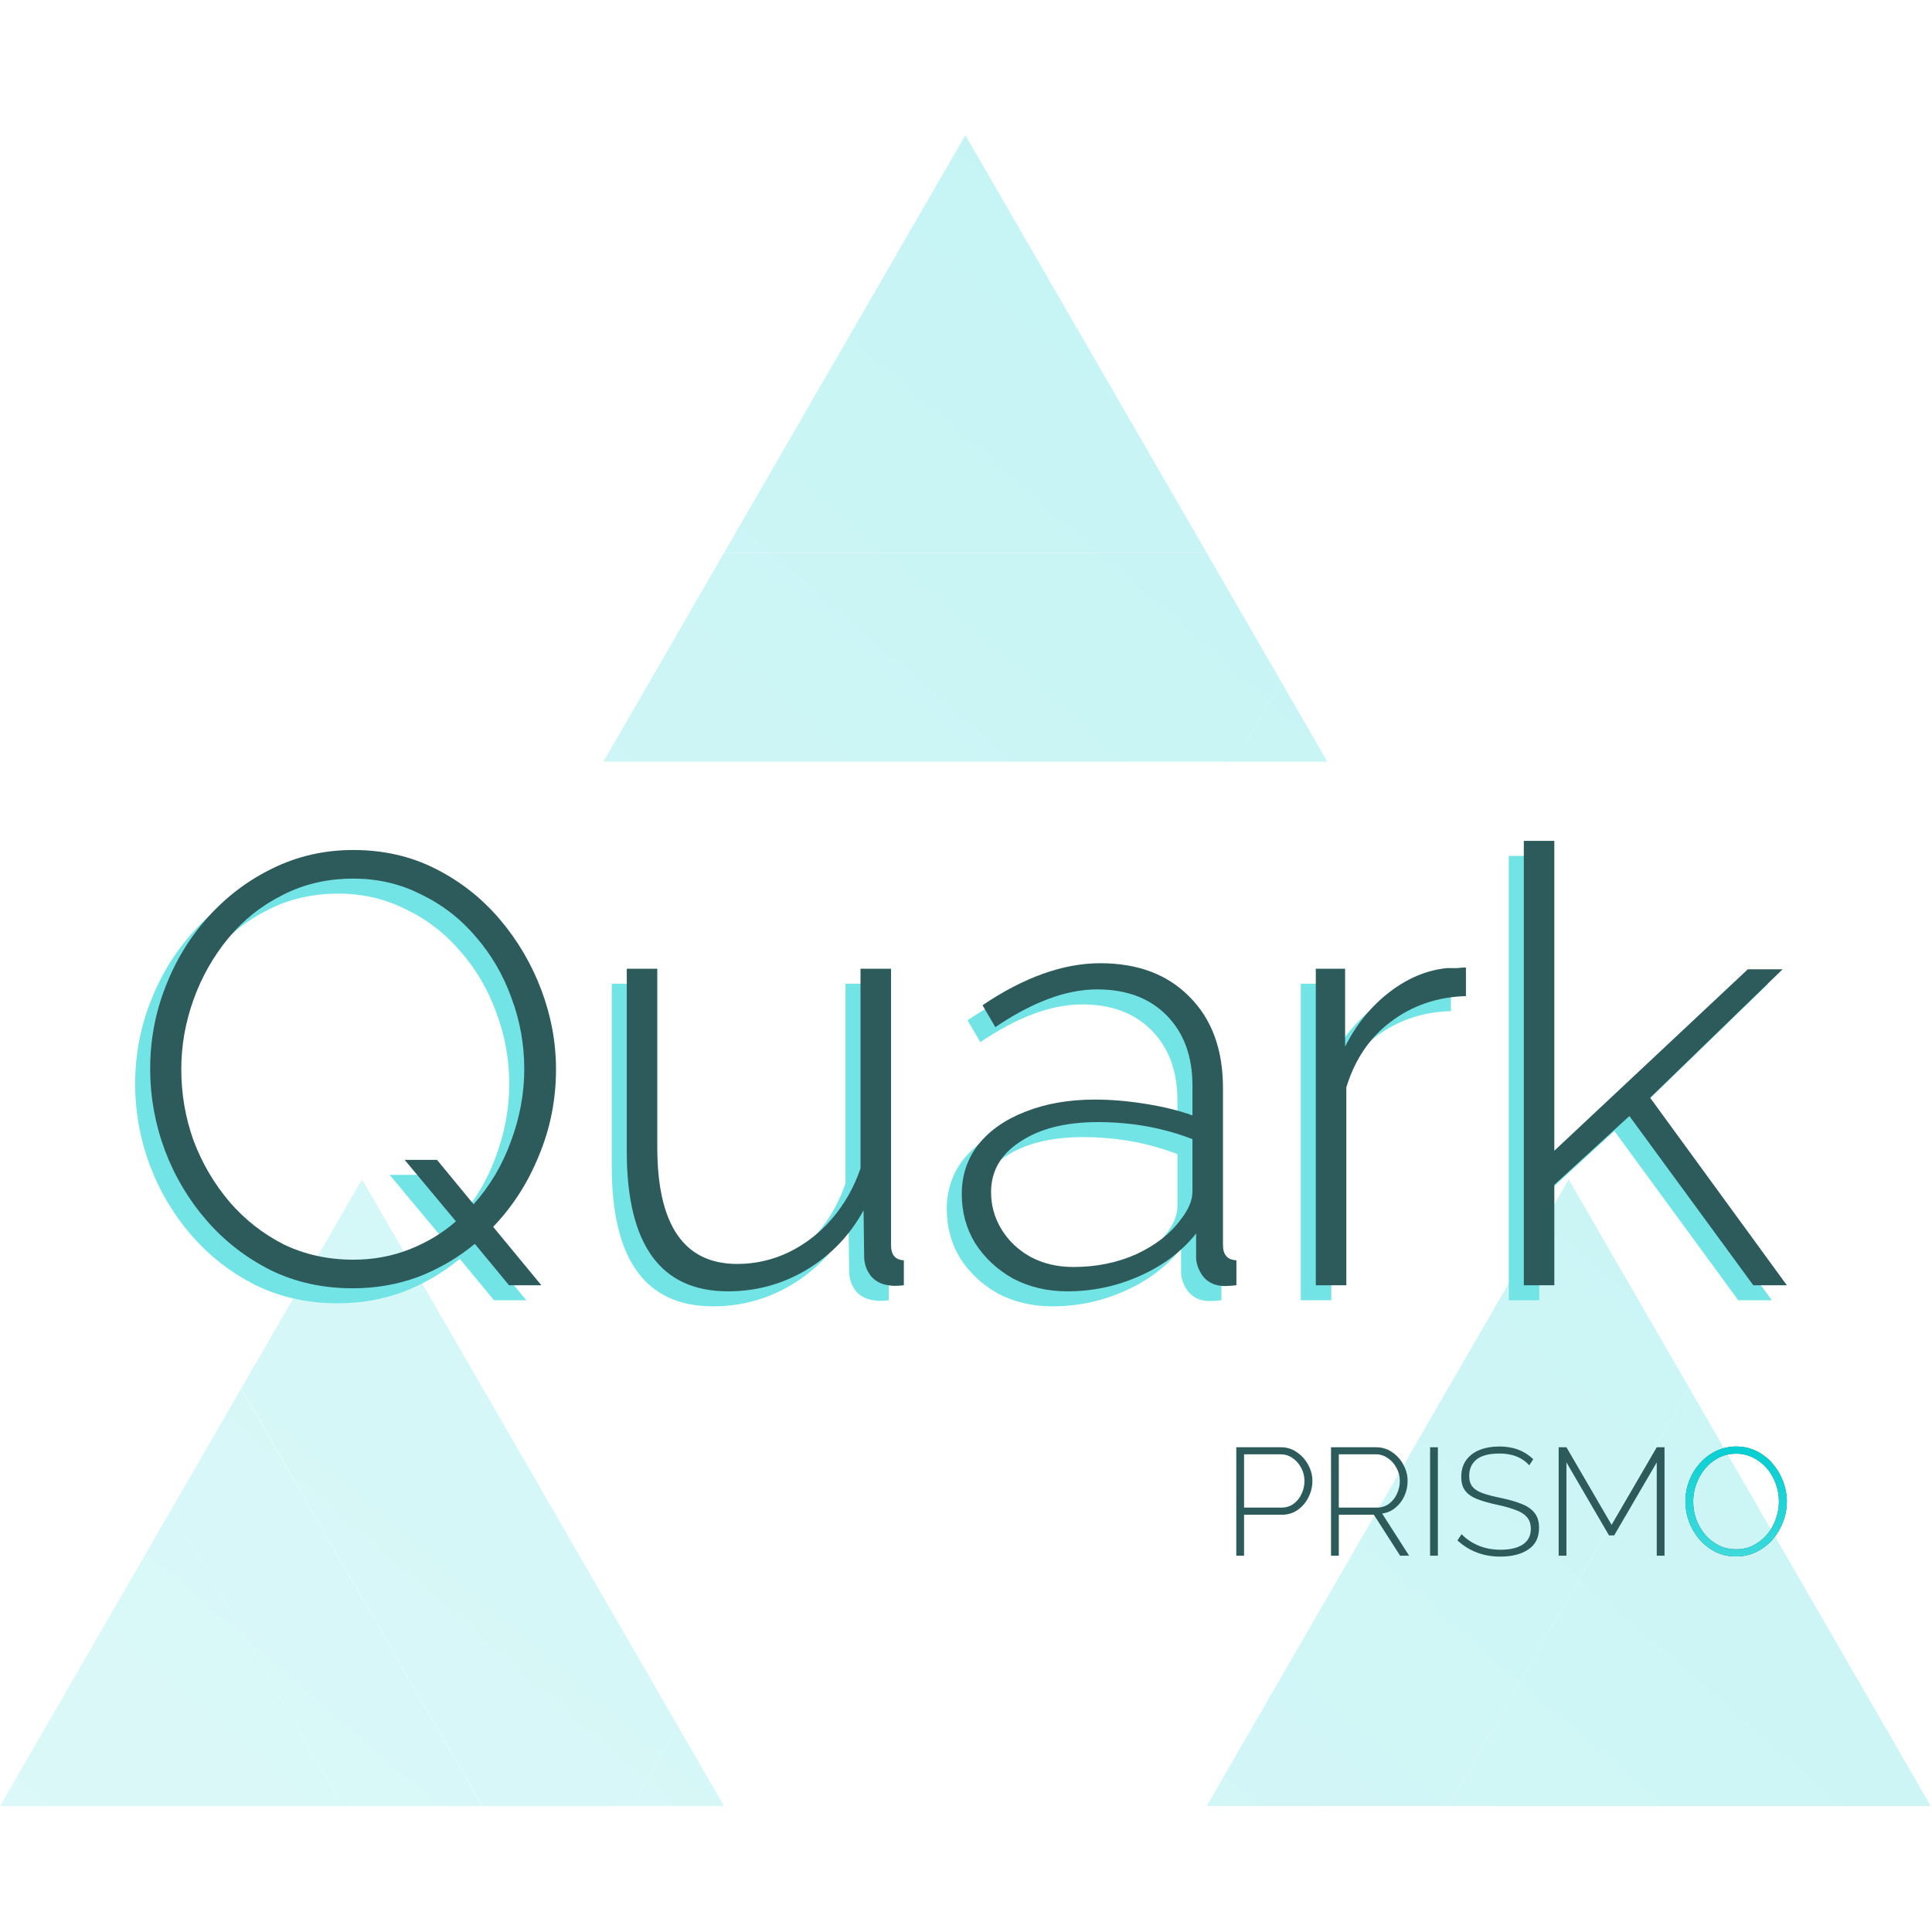 <svg width="386" height="386" viewBox="0 0 386 386" fill="none" xmlns="http://www.w3.org/2000/svg">
<mask id="mask0_2755_913" style="mask-type:alpha" maskUnits="userSpaceOnUse" x="0" y="0" width="386" height="386">
<rect width="386" height="386" fill="#90AAAA"/>
</mask>
<g mask="url(#mask0_2755_913)">
<g opacity="0.25">
<path fill-rule="evenodd" clip-rule="evenodd" d="M96.28 360.818L48.153 277.477L48.218 277.364L96.436 360.818H96.28Z" fill="url(#paint0_linear_2755_913)"/>
<path d="M48.218 277.364L96.436 360.818H126.274L135.464 344.912L108.491 298.227L72.327 235.636L48.218 277.364Z" fill="url(#paint1_linear_2755_913)"/>
<path d="M135.464 344.912L126.274 360.818H144.655L135.464 344.912Z" fill="url(#paint2_linear_2755_913)"/>
<path d="M241.091 110.455H144.655L120.545 152.182H192.873H246.819L256.01 136.276L241.091 110.455Z" fill="url(#paint3_linear_2755_913)"/>
<path d="M192.873 27L144.655 110.455H241.091L192.873 27Z" fill="url(#paint4_linear_2755_913)"/>
<path d="M289.309 360.818H385.745L337.527 277.364L289.309 360.818Z" fill="url(#paint5_linear_2755_913)"/>
<path d="M289.309 360.818L337.527 277.364L313.418 235.636L277.255 298.227L241.091 360.818H259.636H289.309Z" fill="url(#paint6_linear_2755_913)"/>
<path d="M34.227 301.579L68.435 360.818H96.28L48.153 277.477L34.227 301.579Z" fill="url(#paint7_linear_2755_913)"/>
<path d="M256.01 136.276L246.819 152.182H265.2L256.01 136.276Z" fill="url(#paint8_linear_2755_913)"/>
<path d="M68.435 360.818L34.227 301.579L0 360.818H68.435Z" fill="url(#paint9_linear_2755_913)"/>
</g>
<path d="M67.482 260.392C61.466 260.392 55.98 259.176 51.021 256.743C46.062 254.23 41.795 250.905 38.218 246.77C34.641 242.635 31.877 237.973 29.926 232.784C27.976 227.514 27 222.122 27 216.608C27 210.851 28.016 205.378 30.048 200.189C32.081 194.919 34.926 190.257 38.584 186.203C42.323 182.068 46.631 178.824 51.509 176.473C56.467 174.041 61.832 172.824 67.604 172.824C73.619 172.824 79.106 174.081 84.065 176.595C89.023 179.108 93.291 182.473 96.868 186.689C100.444 190.905 103.208 195.608 105.159 200.797C107.11 205.986 108.086 211.257 108.086 216.608C108.086 222.689 106.948 228.446 104.671 233.878C102.477 239.311 99.428 244.054 95.526 248.108L105.159 259.784H98.697L91.868 251.514C88.536 254.27 84.796 256.459 80.651 258.081C76.505 259.622 72.115 260.392 67.482 260.392ZM67.604 254.676C71.587 254.676 75.326 253.986 78.822 252.608C82.317 251.23 85.406 249.365 88.088 247.014L77.846 234.73H84.309L91.625 243.608C94.876 239.959 97.355 235.784 99.062 231.081C100.851 226.297 101.745 221.473 101.745 216.608C101.745 211.662 100.892 206.919 99.184 202.378C97.559 197.838 95.201 193.784 92.112 190.216C89.023 186.568 85.365 183.73 81.138 181.703C76.993 179.595 72.481 178.541 67.604 178.541C62.401 178.541 57.687 179.635 53.459 181.824C49.233 183.932 45.615 186.811 42.607 190.459C39.6 194.108 37.283 198.203 35.657 202.743C34.032 207.284 33.219 211.905 33.219 216.608C33.219 221.554 34.032 226.297 35.657 230.838C37.364 235.378 39.762 239.473 42.851 243.122C45.94 246.689 49.558 249.527 53.703 251.635C57.93 253.662 62.564 254.676 67.604 254.676Z" fill="#73E4E5"/>
<path d="M122.224 233.027V196.541H128.321V232.176C128.321 247.743 133.645 255.527 144.294 255.527C147.871 255.527 151.285 254.757 154.536 253.216C157.869 251.595 160.755 249.365 163.194 246.527C165.714 243.608 167.624 240.243 168.924 236.432V196.541H175.021V251.757C175.021 253.703 175.875 254.716 177.582 254.797V259.784C176.2 259.946 175.184 259.946 174.533 259.784C173.152 259.622 172.013 259.054 171.119 258.081C170.225 257.027 169.737 255.77 169.656 254.311L169.534 244.824C166.77 249.851 162.95 253.824 158.072 256.743C153.276 259.581 148.074 261 142.465 261C128.971 261 122.224 251.676 122.224 233.027Z" fill="#73E4E5"/>
<path d="M189.155 241.541C189.155 237.811 190.252 234.527 192.447 231.689C194.723 228.851 197.853 226.662 201.836 225.122C205.9 223.5 210.534 222.689 215.736 222.689C218.988 222.689 222.361 222.973 225.857 223.541C229.434 224.108 232.563 224.878 235.246 225.851V219.892C235.246 214.054 233.539 209.392 230.124 205.905C226.71 202.419 222.077 200.676 216.224 200.676C213.054 200.676 209.762 201.324 206.348 202.622C202.933 203.919 199.438 205.784 195.861 208.216L193.301 203.838C201.592 198.243 209.436 195.446 216.834 195.446C224.312 195.446 230.246 197.676 234.636 202.135C239.107 206.595 241.342 212.676 241.342 220.378V251.757C241.342 253.703 242.237 254.716 244.025 254.797V259.784C242.48 259.946 241.464 259.986 240.977 259.905C239.432 259.743 238.213 259.095 237.319 257.959C236.506 256.824 236.059 255.649 235.977 254.432V249.446C233.051 253.095 229.271 255.932 224.637 257.959C220.085 259.986 215.289 261 210.249 261C206.266 261 202.649 260.149 199.397 258.446C196.227 256.662 193.707 254.311 191.837 251.392C190.049 248.473 189.155 245.189 189.155 241.541ZM232.807 246.77C234.433 244.743 235.246 242.838 235.246 241.054V230.595C229.393 228.324 223.093 227.189 216.346 227.189C209.924 227.189 204.762 228.486 200.861 231.081C196.959 233.595 195.008 236.959 195.008 241.176C195.008 243.851 195.699 246.324 197.081 248.595C198.462 250.865 200.373 252.689 202.811 254.068C205.331 255.446 208.217 256.135 211.469 256.135C216.021 256.135 220.207 255.284 224.028 253.581C227.848 251.797 230.775 249.527 232.807 246.77Z" fill="#73E4E5"/>
<path d="M289.885 202.014C284.195 202.176 279.196 203.878 274.887 207.122C270.66 210.284 267.693 214.662 265.986 220.257V259.784H259.889V196.541H265.742V212.108C267.937 207.73 270.863 204.122 274.521 201.284C278.179 198.446 282.041 196.824 286.105 196.419C286.918 196.419 287.609 196.419 288.178 196.419C288.828 196.338 289.397 196.297 289.885 196.297V202.014Z" fill="#73E4E5"/>
<path d="M347.294 259.784L322.541 225.973L307.543 239.716V259.784H301.447V171H307.543V232.905L346.196 196.662H353.146L326.687 222.324L354 259.784H347.294Z" fill="#73E4E5"/>
<path d="M70.482 257.392C64.466 257.392 58.98 256.176 54.021 253.743C49.062 251.23 44.795 247.905 41.218 243.77C37.641 239.635 34.877 234.973 32.926 229.784C30.976 224.514 30 219.122 30 213.608C30 207.851 31.016 202.378 33.048 197.189C35.081 191.919 37.926 187.257 41.584 183.203C45.323 179.068 49.631 175.824 54.509 173.473C59.467 171.041 64.832 169.824 70.604 169.824C76.619 169.824 82.106 171.081 87.065 173.595C92.023 176.108 96.291 179.473 99.868 183.689C103.444 187.905 106.208 192.608 108.159 197.797C110.11 202.986 111.086 208.257 111.086 213.608C111.086 219.689 109.948 225.446 107.671 230.878C105.477 236.311 102.428 241.054 98.526 245.108L108.159 256.784H101.697L94.868 248.514C91.536 251.27 87.796 253.459 83.651 255.081C79.505 256.622 75.115 257.392 70.482 257.392ZM70.604 251.676C74.587 251.676 78.326 250.986 81.822 249.608C85.317 248.23 88.406 246.365 91.088 244.014L80.846 231.73H87.309L94.625 240.608C97.876 236.959 100.355 232.784 102.063 228.081C103.851 223.297 104.745 218.473 104.745 213.608C104.745 208.662 103.892 203.919 102.184 199.378C100.559 194.838 98.201 190.784 95.112 187.216C92.023 183.568 88.365 180.73 84.138 178.703C79.993 176.595 75.481 175.541 70.604 175.541C65.401 175.541 60.687 176.635 56.459 178.824C52.233 180.932 48.615 183.811 45.607 187.459C42.6 191.108 40.283 195.203 38.657 199.743C37.032 204.284 36.219 208.905 36.219 213.608C36.219 218.554 37.032 223.297 38.657 227.838C40.364 232.378 42.762 236.473 45.851 240.122C48.94 243.689 52.558 246.527 56.703 248.635C60.93 250.662 65.564 251.676 70.604 251.676Z" fill="#2D5B5B"/>
<path d="M125.224 230.027V193.541H131.321V229.176C131.321 244.743 136.645 252.527 147.294 252.527C150.871 252.527 154.285 251.757 157.536 250.216C160.869 248.595 163.755 246.365 166.194 243.527C168.714 240.608 170.624 237.243 171.924 233.432V193.541H178.021V248.757C178.021 250.703 178.875 251.716 180.582 251.797V256.784C179.2 256.946 178.184 256.946 177.533 256.784C176.152 256.622 175.013 256.054 174.119 255.081C173.225 254.027 172.737 252.77 172.656 251.311L172.534 241.824C169.77 246.851 165.95 250.824 161.072 253.743C156.276 256.581 151.074 258 145.465 258C131.971 258 125.224 248.676 125.224 230.027Z" fill="#2D5B5B"/>
<path d="M192.155 238.541C192.155 234.811 193.252 231.527 195.447 228.689C197.723 225.851 200.853 223.662 204.836 222.122C208.9 220.5 213.534 219.689 218.736 219.689C221.988 219.689 225.361 219.973 228.857 220.541C232.434 221.108 235.563 221.878 238.246 222.851V216.892C238.246 211.054 236.539 206.392 233.124 202.905C229.71 199.419 225.077 197.676 219.224 197.676C216.054 197.676 212.762 198.324 209.348 199.622C205.933 200.919 202.438 202.784 198.861 205.216L196.301 200.838C204.592 195.243 212.436 192.446 219.834 192.446C227.312 192.446 233.246 194.676 237.636 199.135C242.107 203.595 244.342 209.676 244.342 217.378V248.757C244.342 250.703 245.237 251.716 247.025 251.797V256.784C245.48 256.946 244.464 256.986 243.977 256.905C242.432 256.743 241.213 256.095 240.319 254.959C239.506 253.824 239.059 252.649 238.977 251.432V246.446C236.051 250.095 232.271 252.932 227.637 254.959C223.085 256.986 218.289 258 213.249 258C209.266 258 205.649 257.149 202.397 255.446C199.227 253.662 196.707 251.311 194.837 248.392C193.049 245.473 192.155 242.189 192.155 238.541ZM235.807 243.77C237.433 241.743 238.246 239.838 238.246 238.054V227.595C232.393 225.324 226.093 224.189 219.346 224.189C212.924 224.189 207.762 225.486 203.861 228.081C199.959 230.595 198.008 233.959 198.008 238.176C198.008 240.851 198.699 243.324 200.081 245.595C201.462 247.865 203.373 249.689 205.811 251.068C208.331 252.446 211.217 253.135 214.469 253.135C219.021 253.135 223.207 252.284 227.028 250.581C230.848 248.797 233.775 246.527 235.807 243.77Z" fill="#2D5B5B"/>
<path d="M292.885 199.014C287.195 199.176 282.196 200.878 277.887 204.122C273.66 207.284 270.693 211.662 268.986 217.257V256.784H262.889V193.541H268.742V209.108C270.937 204.73 273.863 201.122 277.521 198.284C281.179 195.446 285.041 193.824 289.105 193.419C289.918 193.419 290.609 193.419 291.178 193.419C291.828 193.338 292.397 193.297 292.885 193.297V199.014Z" fill="#2D5B5B"/>
<path d="M350.294 256.784L325.541 222.973L310.543 236.716V256.784H304.447V168H310.543V229.905L349.196 193.662H356.146L329.687 219.324L357 256.784H350.294Z" fill="#2D5B5B"/>
</g>
<path d="M247 310.817V289.153H255.9C257.119 289.153 258.196 289.488 259.13 290.16C260.085 290.81 260.837 291.655 261.386 292.692C261.934 293.709 262.209 294.767 262.209 295.865C262.209 297.025 261.944 298.123 261.416 299.161C260.908 300.178 260.197 301.012 259.283 301.663C258.368 302.314 257.302 302.639 256.082 302.639H248.554V310.817H247ZM248.554 301.205H256.021C256.976 301.205 257.789 300.951 258.46 300.442C259.151 299.934 259.679 299.273 260.045 298.459C260.431 297.645 260.624 296.781 260.624 295.865C260.624 294.93 260.4 294.055 259.953 293.241C259.526 292.428 258.947 291.777 258.216 291.288C257.505 290.8 256.712 290.556 255.839 290.556H248.554V301.205Z" fill="#2D5B5B"/>
<path d="M265.93 310.817V289.153H274.921C276.14 289.153 277.227 289.488 278.182 290.16C279.137 290.81 279.878 291.655 280.407 292.692C280.955 293.709 281.23 294.767 281.23 295.865C281.23 296.944 281.016 297.951 280.59 298.886C280.163 299.822 279.563 300.605 278.791 301.236C278.04 301.866 277.156 302.253 276.14 302.395L281.534 310.817H279.736L274.494 302.639H267.484V310.817H265.93ZM267.484 301.205H275.073C276.008 301.205 276.82 300.951 277.511 300.442C278.202 299.934 278.73 299.273 279.096 298.459C279.482 297.645 279.675 296.781 279.675 295.865C279.675 294.93 279.452 294.065 279.005 293.272C278.578 292.458 277.999 291.807 277.267 291.319C276.536 290.81 275.733 290.556 274.86 290.556H267.484V301.205Z" fill="#2D5B5B"/>
<path d="M285.723 310.817V289.153H287.277V310.817H285.723Z" fill="#2D5B5B"/>
<path d="M305.542 292.753C304.12 291.187 302.139 290.404 299.599 290.404C297.486 290.404 295.942 290.81 294.967 291.624C294.012 292.417 293.534 293.496 293.534 294.859C293.534 295.774 293.758 296.506 294.205 297.055C294.652 297.584 295.332 298.012 296.247 298.337C297.181 298.663 298.39 298.978 299.874 299.283C301.438 299.608 302.789 299.995 303.927 300.442C305.065 300.87 305.939 301.46 306.548 302.212C307.178 302.965 307.493 303.982 307.493 305.264C307.493 307.176 306.782 308.61 305.36 309.566C303.937 310.522 302.068 311 299.752 311C296.399 311 293.544 309.922 291.187 307.766L292.01 306.515C292.904 307.45 294.012 308.203 295.332 308.773C296.673 309.342 298.167 309.627 299.813 309.627C301.682 309.627 303.155 309.281 304.232 308.589C305.309 307.877 305.847 306.83 305.847 305.447C305.847 304.491 305.593 303.718 305.085 303.128C304.598 302.538 303.846 302.06 302.83 301.693C301.834 301.307 300.575 300.951 299.051 300.626C297.527 300.3 296.237 299.934 295.18 299.527C294.123 299.12 293.321 298.571 292.772 297.879C292.224 297.188 291.949 296.252 291.949 295.072C291.949 293.77 292.264 292.672 292.894 291.777C293.544 290.861 294.438 290.17 295.576 289.702C296.734 289.234 298.075 289 299.599 289C301.001 289 302.251 289.214 303.348 289.641C304.445 290.048 305.441 290.678 306.335 291.533L305.542 292.753Z" fill="#2D5B5B"/>
<path d="M331.006 310.817V292.173L322.503 306.759H321.466L312.963 292.173V310.817H311.409V289.153H312.963L321.984 304.653L331.006 289.153H332.56V310.817H331.006Z" fill="#2D5B5B"/>
<path d="M346.851 310.969C345.347 310.969 343.976 310.664 342.736 310.054C341.497 309.423 340.43 308.589 339.536 307.552C338.642 306.515 337.951 305.345 337.464 304.043C336.976 302.721 336.732 301.368 336.732 299.985C336.732 298.54 336.986 297.167 337.494 295.865C338.002 294.543 338.713 293.374 339.628 292.356C340.562 291.319 341.639 290.505 342.858 289.915C344.098 289.305 345.439 289 346.881 289C348.385 289 349.756 289.315 350.996 289.946C352.235 290.577 353.302 291.421 354.196 292.479C355.09 293.536 355.781 294.716 356.269 296.018C356.756 297.32 357 298.642 357 299.985C357 301.449 356.736 302.843 356.208 304.165C355.7 305.467 354.988 306.637 354.074 307.674C353.16 308.691 352.083 309.495 350.843 310.085C349.624 310.675 348.293 310.969 346.851 310.969ZM338.287 299.985C338.287 301.226 338.49 302.416 338.896 303.555C339.323 304.694 339.922 305.721 340.694 306.637C341.466 307.532 342.371 308.244 343.407 308.773C344.463 309.281 345.622 309.535 346.881 309.535C348.182 309.535 349.35 309.261 350.386 308.712C351.443 308.162 352.347 307.43 353.099 306.515C353.851 305.599 354.42 304.582 354.806 303.463C355.212 302.324 355.415 301.165 355.415 299.985C355.415 298.744 355.202 297.554 354.775 296.415C354.369 295.276 353.78 294.258 353.007 293.363C352.235 292.468 351.321 291.756 350.264 291.227C349.228 290.699 348.1 290.434 346.881 290.434C345.581 290.434 344.402 290.709 343.346 291.258C342.289 291.807 341.385 292.54 340.633 293.455C339.882 294.37 339.302 295.398 338.896 296.537C338.49 297.656 338.287 298.805 338.287 299.985Z" fill="#2D5B5B"/>
<path d="M346.851 310.969C345.347 310.969 343.976 310.664 342.736 310.054C341.497 309.423 340.43 308.589 339.536 307.552C338.642 306.515 337.951 305.345 337.464 304.043C336.976 302.721 336.732 301.368 336.732 299.985C336.732 298.54 336.986 297.167 337.494 295.865C338.002 294.543 338.713 293.374 339.628 292.356C340.562 291.319 341.639 290.505 342.858 289.915C344.098 289.305 345.439 289 346.881 289C348.385 289 349.756 289.315 350.996 289.946C352.235 290.577 353.302 291.421 354.196 292.479C355.09 293.536 355.781 294.716 356.269 296.018C356.756 297.32 357 298.642 357 299.985C357 301.449 356.736 302.843 356.208 304.165C355.7 305.467 354.988 306.637 354.074 307.674C353.16 308.691 352.083 309.495 350.843 310.085C349.624 310.675 348.293 310.969 346.851 310.969ZM338.287 299.985C338.287 301.226 338.49 302.416 338.896 303.555C339.323 304.694 339.922 305.721 340.694 306.637C341.466 307.532 342.371 308.244 343.407 308.773C344.463 309.281 345.622 309.535 346.881 309.535C348.182 309.535 349.35 309.261 350.386 308.712C351.443 308.162 352.347 307.43 353.099 306.515C353.851 305.599 354.42 304.582 354.806 303.463C355.212 302.324 355.415 301.165 355.415 299.985C355.415 298.744 355.202 297.554 354.775 296.415C354.369 295.276 353.779 294.258 353.007 293.363C352.235 292.468 351.321 291.756 350.264 291.227C349.228 290.699 348.1 290.434 346.881 290.434C345.581 290.434 344.402 290.709 343.346 291.258C342.289 291.807 341.385 292.54 340.633 293.455C339.882 294.37 339.302 295.398 338.896 296.537C338.49 297.656 338.287 298.805 338.287 299.985Z" fill="url(#paint10_linear_2755_913)"/>
<defs>
<linearGradient id="paint0_linear_2755_913" x1="385.745" y1="27" x2="55.386" y2="408.748" gradientUnits="userSpaceOnUse">
<stop stop-color="#00CED1"/>
<stop offset="1" stop-color="#73E4E5"/>
</linearGradient>
<linearGradient id="paint1_linear_2755_913" x1="385.745" y1="27" x2="55.386" y2="408.748" gradientUnits="userSpaceOnUse">
<stop stop-color="#00CED1"/>
<stop offset="1" stop-color="#73E4E5"/>
</linearGradient>
<linearGradient id="paint2_linear_2755_913" x1="385.745" y1="27" x2="55.386" y2="408.748" gradientUnits="userSpaceOnUse">
<stop stop-color="#00CED1"/>
<stop offset="1" stop-color="#73E4E5"/>
</linearGradient>
<linearGradient id="paint3_linear_2755_913" x1="385.745" y1="27" x2="55.386" y2="408.748" gradientUnits="userSpaceOnUse">
<stop stop-color="#00CED1"/>
<stop offset="1" stop-color="#73E4E5"/>
</linearGradient>
<linearGradient id="paint4_linear_2755_913" x1="385.745" y1="27" x2="55.386" y2="408.748" gradientUnits="userSpaceOnUse">
<stop stop-color="#00CED1"/>
<stop offset="1" stop-color="#73E4E5"/>
</linearGradient>
<linearGradient id="paint5_linear_2755_913" x1="385.745" y1="27" x2="55.386" y2="408.748" gradientUnits="userSpaceOnUse">
<stop stop-color="#00CED1"/>
<stop offset="1" stop-color="#73E4E5"/>
</linearGradient>
<linearGradient id="paint6_linear_2755_913" x1="385.745" y1="27" x2="55.386" y2="408.748" gradientUnits="userSpaceOnUse">
<stop stop-color="#00CED1"/>
<stop offset="1" stop-color="#73E4E5"/>
</linearGradient>
<linearGradient id="paint7_linear_2755_913" x1="385.745" y1="27" x2="55.386" y2="408.748" gradientUnits="userSpaceOnUse">
<stop stop-color="#00CED1"/>
<stop offset="1" stop-color="#73E4E5"/>
</linearGradient>
<linearGradient id="paint8_linear_2755_913" x1="385.745" y1="27" x2="55.386" y2="408.748" gradientUnits="userSpaceOnUse">
<stop stop-color="#00CED1"/>
<stop offset="1" stop-color="#73E4E5"/>
</linearGradient>
<linearGradient id="paint9_linear_2755_913" x1="385.745" y1="27" x2="55.386" y2="408.748" gradientUnits="userSpaceOnUse">
<stop stop-color="#00CED1"/>
<stop offset="1" stop-color="#73E4E5"/>
</linearGradient>
<linearGradient id="paint10_linear_2755_913" x1="357" y1="289" x2="348.538" y2="331.308" gradientUnits="userSpaceOnUse">
<stop stop-color="#00CED1"/>
<stop offset="1" stop-color="#73E4E5"/>
</linearGradient>
</defs>
</svg>
